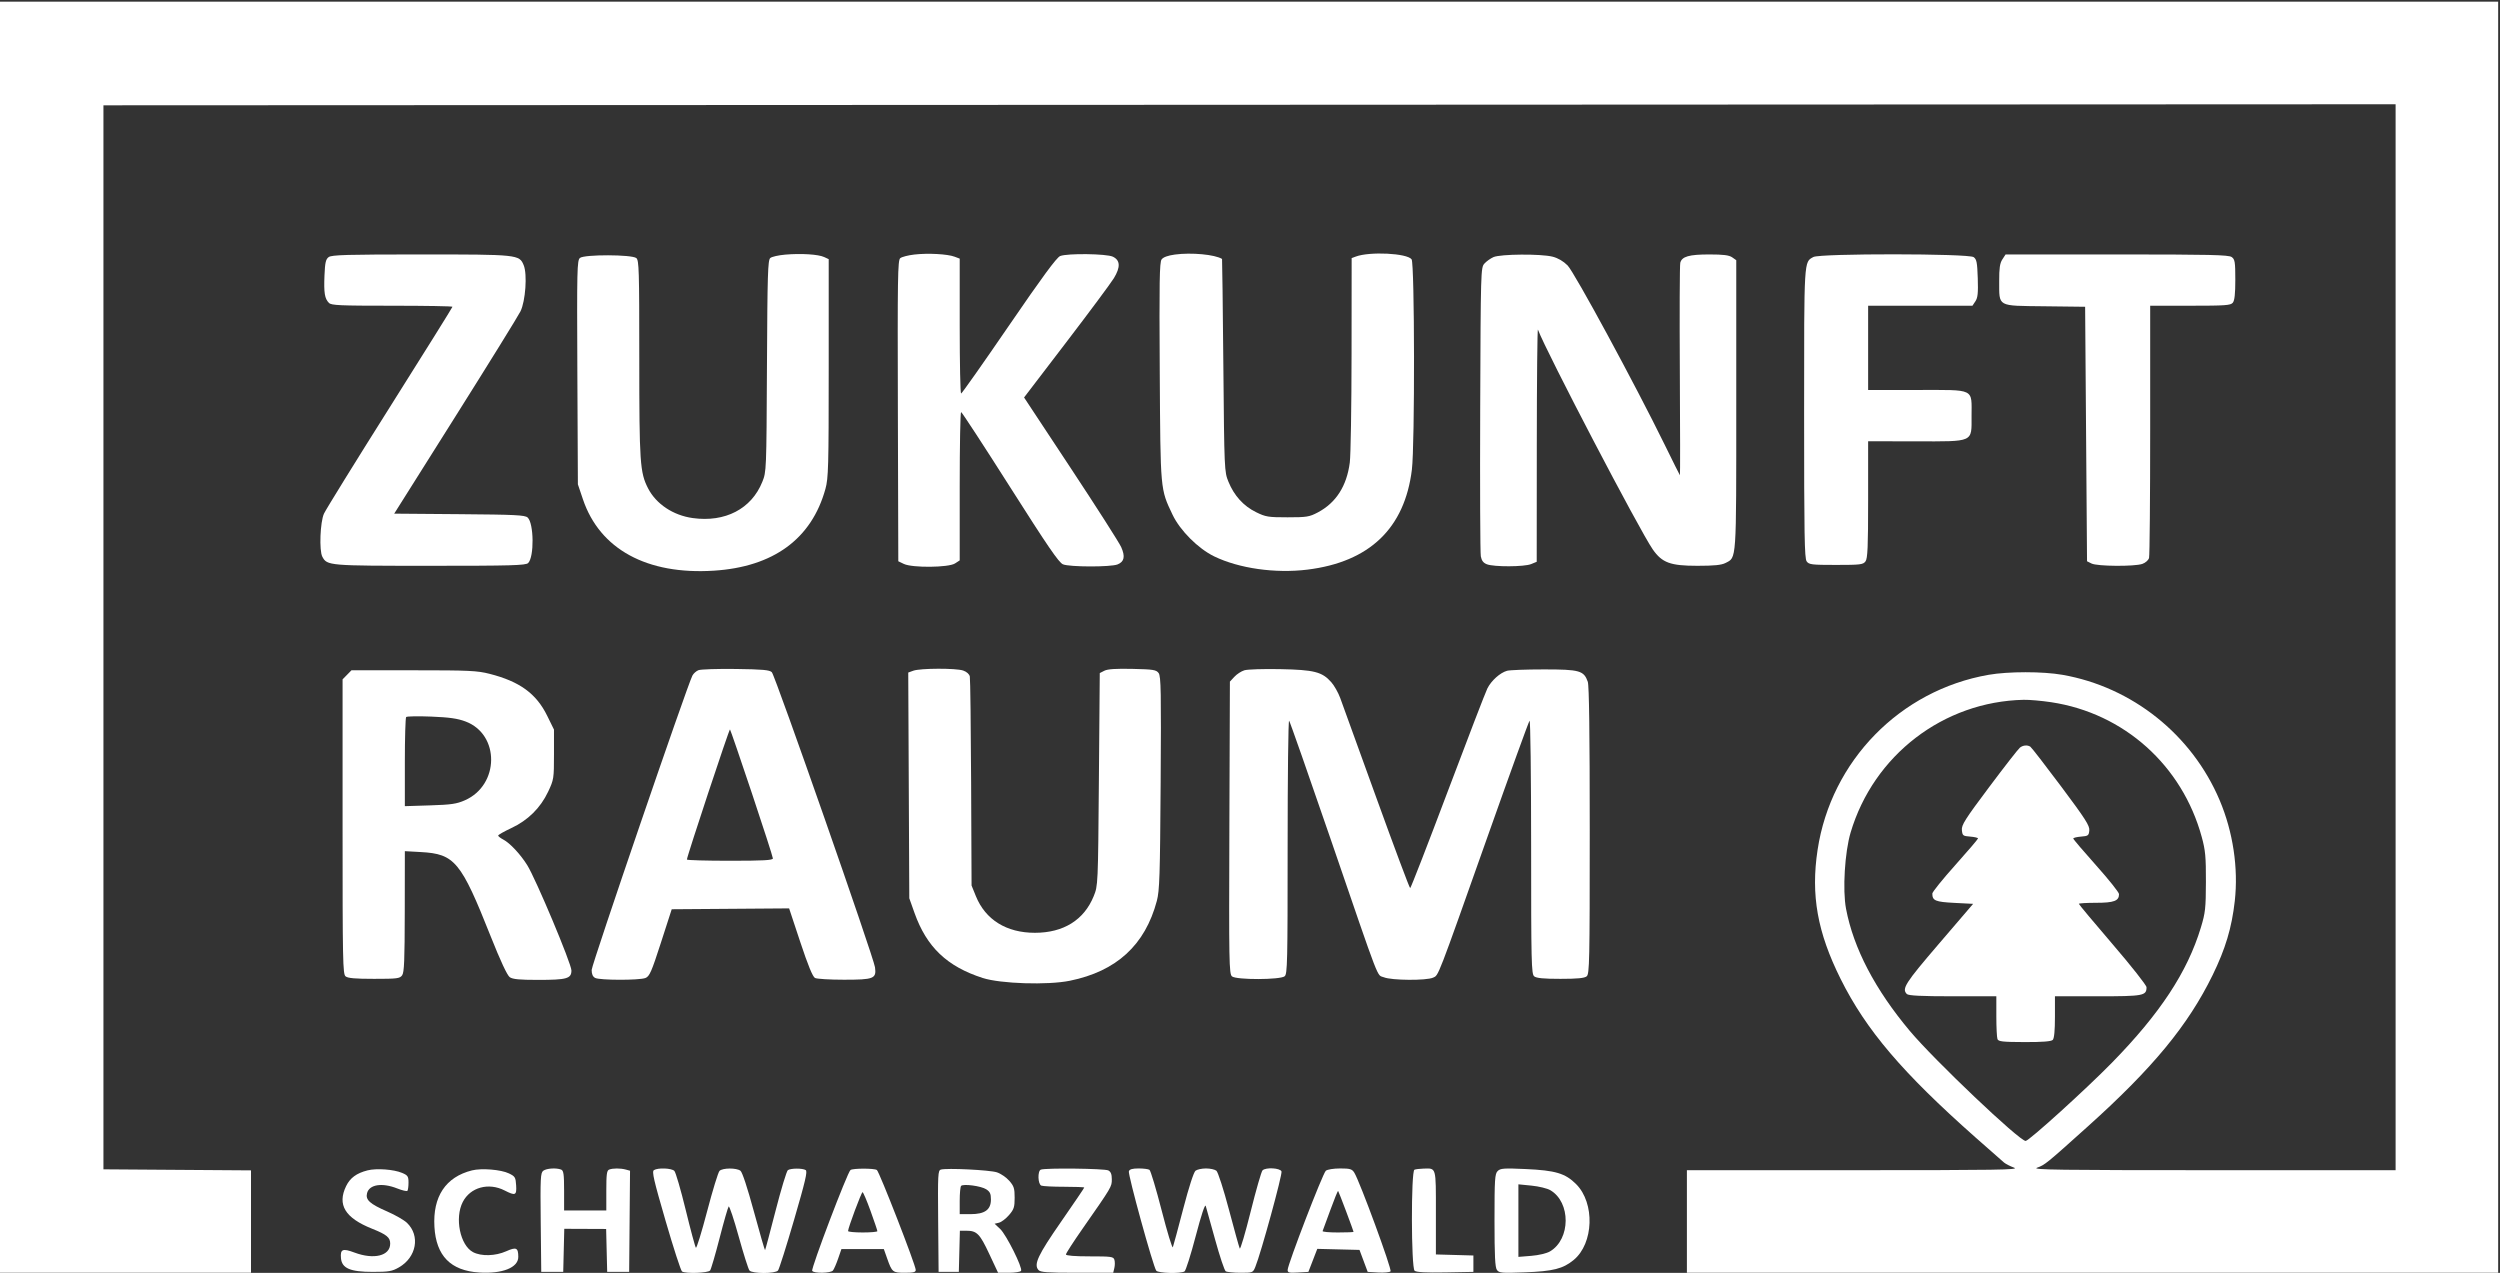 <?xml version="1.0" encoding="UTF-8" standalone="no"?>
<!DOCTYPE svg PUBLIC "-//W3C//DTD SVG 1.1//EN" "http://www.w3.org/Graphics/SVG/1.1/DTD/svg11.dtd">
<svg width="100%" height="100%" viewBox="0 0 1365 695" version="1.1" xmlns="http://www.w3.org/2000/svg" xmlns:xlink="http://www.w3.org/1999/xlink" xml:space="preserve" xmlns:serif="http://www.serif.com/" style="fill-rule:evenodd;clip-rule:evenodd;stroke-linejoin:round;stroke-miterlimit:2;">
    <rect x="0" y="0" width="1365" height="695" fill="#333333" stroke="none"/>
    <g>
        <path d="M0,0.927L0,694.927L137.047,694.927L137.047,639.022L96.761,638.736L56.476,638.451L56.476,57.499L682.237,57.213L1308,56.927L1308,638.927L1208.24,638.927C1124.43,638.927 1109.07,638.713 1112.19,637.588C1116.56,636.014 1117.24,635.461 1140.19,614.821C1175.52,583.049 1194.69,559.788 1208.07,532.451C1215.1,518.084 1218.55,506.546 1220.19,491.975C1222.2,473.975 1219.24,454.195 1211.93,436.927C1196.79,401.135 1164.19,375.124 1126.09,368.448C1115.38,366.571 1096.57,366.568 1085.81,368.441C1037.46,376.854 999.778,415.403 992.413,463.975C988.656,488.752 992.271,509.022 1005,534.546C1018.88,562.385 1038.66,585.635 1078.47,620.904C1086.19,627.739 1093.25,633.949 1094.19,634.736C1095.13,635.522 1097.62,636.786 1099.71,637.546C1102.98,638.729 1090.47,638.927 1012.28,638.927L921.046,638.927L921.046,694.927L1364,694.927L1364,0.927L0,0.927ZM1120,383.415C1159.71,389.423 1191.49,417.892 1202.16,457.022C1204.14,464.287 1204.47,467.784 1204.43,481.498C1204.38,495.975 1204.12,498.351 1201.67,506.451C1194.31,530.734 1179.39,553.403 1153.1,580.26C1138.93,594.736 1107.81,622.945 1106,622.955C1102.6,622.973 1056.22,578.927 1042.79,562.927C1023.77,540.26 1012.02,517.758 1007.93,496.165C1006,485.932 1007.24,465.308 1010.44,454.546C1023.02,412.271 1061.14,383.046 1104.95,382.095C1107.99,382.029 1114.76,382.623 1120,383.415Z" style="fill:white;fill-rule:nonzero;"/>
        <path d="M428.761,139.022C425.047,139.34 421.42,140.163 420.571,140.88C419.244,141.999 419.01,149.641 418.761,199.832C418.477,257.07 418.459,257.54 416.213,263.118C410.274,277.87 395.904,285.33 378.19,282.857C367.523,281.368 358.244,275.186 353.848,266.641C349.412,258.017 349.047,252.641 349.047,195.88C349.047,147.213 348.897,142.136 347.428,140.913C345.047,138.931 319.032,138.864 316.666,140.834C315.081,142.153 314.973,146.88 315.237,203.356L315.523,264.451L318.289,272.641C327.482,299.861 353.237,313.908 389.713,311.593C422.285,309.526 443.157,294.237 450.689,266.927C452.308,261.058 452.475,254.879 452.475,200.975L452.475,141.499L449.999,140.347C446.809,138.863 437.428,138.278 428.761,139.022Z" style="fill:white;fill-rule:nonzero;"/>
        <path d="M499.237,138.976C495.809,139.371 492.367,140.263 491.523,140.975C490.167,142.119 490.025,151.308 490.237,224.356L490.475,306.451L493.523,307.913C498.094,310.106 517.93,309.915 521.428,307.644L523.999,305.975L523.999,265.451C523.999,243.165 524.342,224.949 524.761,224.975C525.181,225.001 537.193,243.403 551.523,265.975C572.021,298.26 578.127,307.18 580.38,308.123C583.977,309.628 606.475,309.668 610.189,308.175C613.863,306.699 614.458,303.879 612.182,298.737C611.136,296.375 598.804,277.07 584.713,255.737L559.142,217.022L582.142,186.927C594.806,170.356 606.482,154.649 608.123,151.975C611.864,145.88 611.703,142.107 607.618,140.155C604.161,138.504 582.856,138.235 578.856,139.793C576.948,140.537 568.984,151.356 550.856,177.832C536.902,198.213 525.181,214.853 524.761,214.879C524.342,214.906 523.999,198.356 523.999,178.07L523.999,141.213L521.237,140.164C517.376,138.699 506.666,138.12 499.237,138.976Z" style="fill:white;fill-rule:nonzero;"/>
        <path d="M641.523,138.981C637.618,139.512 635.15,140.413 634.237,141.641C633.095,143.178 632.92,153.784 633.223,203.022C633.626,268.451 633.481,266.828 640.207,281.022C644.282,289.623 654.189,299.539 662.951,303.787C676.516,310.364 696.285,313.176 713.808,311.023C747.713,306.855 766.951,288.462 770.885,256.451C772.535,243.022 772.404,143.873 770.733,141.594C768.286,138.257 747.904,137.241 740.285,140.077L737.999,140.927L737.951,193.213C737.925,221.975 737.492,248.669 736.988,252.546C735.317,265.403 729.466,274.527 719.523,279.783C714.915,282.218 713.475,282.451 702.999,282.451C692.428,282.451 691.072,282.23 685.808,279.644C678.945,276.274 673.835,270.641 670.728,263.022C668.505,257.571 668.468,256.737 667.951,199.499C667.663,167.594 667.342,141.446 667.237,141.381C663.332,138.963 650.475,137.764 641.523,138.981Z" style="fill:white;fill-rule:nonzero;"/>
        <path d="M179.476,140.356C177.87,141.53 177.46,143.308 177.168,150.356C176.769,159.975 177.27,163.055 179.618,165.403C180.94,166.725 185.523,166.927 214.095,166.927C232.19,166.927 247.047,167.185 247.047,167.499C247.047,167.813 231.702,192.403 212.904,222.213C194.106,252.022 177.92,278.196 176.89,280.451C174.801,285.022 174.209,300.65 175.999,303.975C178.634,308.868 179.333,308.927 234.856,308.927C279.333,308.927 287.077,308.708 288.38,307.413C291.735,304.081 291.523,285.674 288.095,282.573C286.621,281.24 281.38,280.982 250.809,280.737L215.237,280.451L248.618,227.451C266.973,198.308 282.985,172.436 284.19,169.975C286.939,164.356 287.962,149.734 285.949,144.832C283.549,138.99 282.952,138.927 229.714,138.927C189.618,138.927 181.097,139.169 179.476,140.356Z" style="fill:white;fill-rule:nonzero;"/>
        <path d="M815.427,140.381C813.808,141.098 811.572,142.7 810.475,143.927C808.517,146.118 808.469,147.784 808.189,223.308C808.032,265.784 808.182,301.927 808.523,303.737C808.971,306.118 809.876,307.314 811.808,308.082C815.618,309.596 832.249,309.533 835.999,307.99L839.046,306.737L839.094,242.594C839.12,207.356 839.4,179.138 839.714,179.975C844.333,192.26 895.286,289.793 902.405,299.975C907.512,307.278 911.999,308.927 926.761,308.927C935.903,308.927 939.914,308.529 942.094,307.403C948.235,304.234 947.999,307.689 947.999,221.022L947.999,142.07L945.761,140.499C944.087,139.324 940.951,138.927 933.332,138.927C922.189,138.927 918.29,140.048 917.427,143.499C917.113,144.755 917.006,171.451 917.189,202.784C917.372,234.118 917.394,259.656 917.237,259.499C917.079,259.341 913.358,251.879 908.925,242.832C892.873,210.07 859.591,148.615 855.904,144.927C853.566,142.59 850.665,140.897 847.713,140.148C841.332,138.528 819.25,138.688 815.427,140.381Z" style="fill:white;fill-rule:nonzero;"/>
        <path d="M990.094,140.326C984.906,143.195 985.046,140.832 985.046,225.499C985.046,292.26 985.261,304.85 986.427,306.498C987.683,308.273 989.142,308.451 1002.48,308.451C1015.81,308.451 1017.27,308.273 1018.57,306.498C1019.73,304.909 1020,298.641 1020,272.737L1020,240.927L1045.9,240.971C1078,241.025 1076.47,241.706 1076.47,227.308C1076.47,211.814 1078.76,212.927 1046.95,212.927L1020,212.927L1020,166.927L1076.95,166.927L1078.57,164.499C1079.86,162.56 1080.12,160.022 1079.86,151.927C1079.57,143.261 1079.25,141.582 1077.62,140.396C1074.87,138.389 993.713,138.325 990.094,140.326Z" style="fill:white;fill-rule:nonzero;"/>
        <path d="M1093.28,141.641C1091.93,143.727 1091.53,146.451 1091.56,153.403C1091.62,167.763 1090.09,166.909 1116.28,167.228L1138.48,167.499L1139,236.975L1139.52,306.451L1142,307.689C1145.09,309.236 1165.43,309.386 1169.71,307.893C1171.43,307.296 1173.03,305.873 1173.38,304.641C1173.72,303.438 1174,271.927 1174,234.689L1174,166.927L1195.86,166.927C1215,166.927 1217.88,166.726 1219.09,165.308C1220.08,164.154 1220.48,160.546 1220.48,152.737C1220.48,143.022 1220.25,141.623 1218.52,140.356C1216.89,139.16 1206.66,138.927 1155.81,138.927L1095.05,138.927L1093.28,141.641Z" style="fill:white;fill-rule:nonzero;"/>
        <path d="M381.333,365.927C380.094,366.438 378.677,367.701 378.073,368.832C375.324,373.975 323.047,526.706 323.047,529.594C323.047,531.879 323.645,533.248 324.952,533.947C327.401,535.259 348.952,535.299 352.38,533.998C354.63,533.144 355.69,530.736 360.856,514.736L366.761,496.451L398.809,496.213L430.856,495.975L436.999,514.498C441.168,527.07 443.739,533.328 444.999,533.974C446.017,534.496 453.142,534.927 460.761,534.927C477.142,534.927 478.589,534.351 477.761,528.165C477.021,522.641 423.256,368.881 421.414,367.022C420.196,365.794 416.38,365.452 401.713,365.26C391.713,365.129 382.537,365.43 381.333,365.927ZM410.523,433.07C416.826,451.927 421.999,467.983 421.999,468.689C421.999,469.69 416.809,469.975 398.523,469.975C385.571,469.975 375.047,469.676 375.047,469.308C375.047,467.689 398.17,397.856 398.572,398.26C398.833,398.522 404.22,414.213 410.523,433.07Z" style="fill:white;fill-rule:nonzero;"/>
        <path d="M498.666,366.205L495.904,367.213L496.19,428.832L496.475,490.451L499.318,498.451C505.948,517.105 517.047,527.693 536.571,533.986C546.343,537.136 571.999,537.951 584.094,535.497C609.618,530.316 625.227,515.996 631.637,491.879C633.118,486.305 633.38,478.165 633.713,427.498C634.04,377.689 633.886,369.216 632.618,367.498C631.301,365.714 629.761,365.468 618.332,365.213C609.285,365.011 604.782,365.305 602.999,366.213L600.475,367.498L599.999,425.498C599.524,483.308 599.515,483.517 597.165,489.308C591.882,502.324 580.666,509.308 565.047,509.308C549.523,509.308 538.064,502.193 532.833,489.308L530.475,483.498L530.237,427.498C530.106,396.736 529.784,370.533 529.523,369.356C529.234,368.057 527.809,366.781 525.904,366.118C521.999,364.758 502.463,364.821 498.666,366.205Z" style="fill:white;fill-rule:nonzero;"/>
        <path d="M679.428,365.975C677.713,366.51 675.317,368.073 673.951,369.546L671.523,372.165L671.237,451.927C670.974,525.451 671.085,531.8 672.666,533.109C675.047,535.081 699.047,535.022 701.428,533.038C702.906,531.806 703.047,525.641 703.047,462.117C703.047,423.832 703.411,392.974 703.856,393.498C704.301,394.022 714.473,423.022 726.47,457.975C754.355,539.213 751.546,531.922 755.618,533.603C759.808,535.332 778.787,535.465 782.475,533.791C785.534,532.402 784.45,535.213 812.503,455.975C824.473,422.165 834.671,394.022 835.142,393.498C835.613,392.974 835.999,423.832 835.999,462.117C835.999,525.641 836.144,531.809 837.665,533.07C838.881,534.077 842.761,534.451 851.999,534.451C861.237,534.451 865.117,534.077 866.332,533.07C867.857,531.807 867.999,525.022 867.999,453.498C867.999,400.356 867.658,374.332 866.934,372.26C864.8,366.157 862.475,365.498 843.046,365.498C833.427,365.498 824.32,365.835 822.856,366.245C819.046,367.312 814.27,371.594 812.109,375.879C811.107,377.867 801.334,403.26 790.427,432.213C779.521,461.165 770.291,484.927 769.951,484.927C769.611,484.927 761.306,462.736 751.523,435.689C741.74,408.641 732.833,384.047 731.761,381.117C730.68,378.165 728.49,374.296 726.856,372.451C721.871,366.823 717.523,365.716 698.951,365.348C689.904,365.169 681.101,365.452 679.428,365.975Z" style="fill:white;fill-rule:nonzero;"/>
        <path d="M189.476,368.451L187.047,370.927L187.047,451.308C187.047,524.927 187.183,531.805 188.666,533.07C189.871,534.097 193.856,534.451 204.237,534.451C216.904,534.451 218.317,534.271 219.571,532.498C220.698,530.905 220.96,524.498 220.999,497.641L221.047,464.736L229.809,465.225C248.289,466.255 251.683,470.355 267.945,511.308C273.24,524.641 276.956,532.598 278.333,533.546C279.967,534.672 283.618,535.022 293.714,535.022C309.523,535.022 311.999,534.326 311.999,529.879C311.999,526.182 292.564,479.879 287.855,472.355C284.099,466.355 278.437,460.312 274.761,458.379C273.237,457.578 271.999,456.607 271.999,456.213C271.999,455.822 275.237,453.982 279.142,452.154C288.285,447.874 295.092,441.151 299.286,432.26C302.375,425.712 302.475,425.07 302.475,411.927L302.475,398.356L298.725,390.736C292.794,378.688 283.714,372.086 267.333,367.915C260.527,366.182 256.095,365.975 225.809,365.975L191.904,365.975L189.476,368.451ZM254.19,393.932C273.006,401.003 272.761,428.633 253.809,436.964C249.29,438.95 246.38,439.373 234.761,439.736L221.047,440.165L221.047,416.213C221.047,403.07 221.369,391.916 221.761,391.498C222.154,391.08 228.333,390.972 235.475,391.26C245.38,391.659 249.836,392.295 254.19,393.932Z" style="fill:white;fill-rule:nonzero;"/>
        <path d="M200.666,639.025C194.666,640.556 191.163,643.127 188.99,647.593C184.021,657.808 188.38,664.98 203.142,670.876C211.142,674.071 213.047,675.637 213.047,679.022C213.047,685.682 204.19,687.891 193.523,683.891C187.047,681.462 185.719,682.028 186.176,687.022C186.678,692.498 191.237,694.451 203.523,694.451C212.285,694.451 214.054,694.147 217.809,691.996C227.428,686.488 229.551,674.691 222.19,667.657C220.622,666.159 215.809,663.39 211.523,661.522C201.904,657.328 199.491,655.152 200.404,651.498C201.598,646.724 208.571,645.615 216.856,648.88C219.618,649.968 222.083,650.558 222.428,650.212C222.764,649.876 223.047,647.832 223.047,645.736C223.047,642.308 222.655,641.714 219.523,640.395C214.952,638.471 205.523,637.785 200.666,639.025Z" style="fill:white;fill-rule:nonzero;"/>
        <path d="M257.714,639.03C243.323,642.638 236.227,653.308 237.198,669.879C238.124,685.689 246.066,693.789 261.618,694.788C274.285,695.601 283.023,692.115 282.988,686.26C282.957,681.217 281.904,680.728 276.38,683.193C270.475,685.829 262.768,686.033 258.285,683.672C251.215,679.949 248.163,665.022 252.682,656.26C256.812,648.251 266.761,645.523 275.523,649.998C281.428,653.014 282.147,652.695 281.813,647.212C281.546,642.832 281.234,642.31 277.904,640.695C273.569,638.592 262.952,637.717 257.714,639.03Z" style="fill:white;fill-rule:nonzero;"/>
        <path d="M296.666,639.201C295.112,640.334 294.978,642.974 295.237,667.451L295.523,694.451L307.523,694.451L307.809,682.689L308.094,670.927L319.523,670.974L330.952,671.022L331.237,682.736L331.523,694.451L343.523,694.451L343.761,666.832L343.999,639.213L341.714,638.592C338.761,637.79 334.591,637.795 332.571,638.603C331.314,639.106 331.047,641.117 331.047,650.07L331.047,660.927L307.999,660.927L307.999,650.07C307.999,641.117 307.715,639.103 306.38,638.59C303.714,637.564 298.458,637.895 296.666,639.201Z" style="fill:white;fill-rule:nonzero;"/>
        <path d="M357.047,638.883C355.851,639.637 356.892,644.165 363.428,666.641C367.72,681.403 371.752,693.828 372.38,694.231C374.38,695.512 386.649,695.078 387.716,693.689C388.237,693.009 390.577,685.022 392.904,675.974C395.231,666.927 397.464,659.155 397.856,658.736C398.248,658.318 400.721,665.736 403.333,675.165C405.944,684.593 408.595,692.957 409.204,693.689C410.709,695.497 423.317,695.497 424.807,693.689C425.41,692.956 429.356,680.498 433.571,666.022C439.782,644.689 440.984,639.531 439.904,638.86C438.19,637.795 431.838,637.81 430.19,638.883C429.51,639.325 426.482,649.308 423.475,661.022C420.468,672.736 417.87,682.463 417.713,682.593C417.557,682.724 414.825,673.26 411.666,661.641C408.066,648.403 405.296,639.993 404.285,639.232C402.094,637.582 394.531,637.633 392.856,639.308C392.121,640.043 389.089,649.927 386.094,661.355C383.099,672.784 380.346,681.707 379.952,681.26C379.559,680.815 377.053,671.498 374.38,660.546C371.708,649.593 368.923,640.041 368.19,639.308C366.666,637.784 359.237,637.5 357.047,638.883Z" style="fill:white;fill-rule:nonzero;"/>
        <path d="M464.38,638.81C462.761,639.877 442.707,692.663 443.459,693.879C444.378,695.366 453.559,695.211 454.8,693.689C455.35,693.013 456.631,690.07 457.618,687.212L459.428,681.974L482.571,681.974L484.419,687.212C487.041,694.641 487.399,694.927 494.094,694.927C498.761,694.927 499.999,694.607 499.999,693.403C499.999,690.832 480.088,639.65 478.761,638.809C477.237,637.844 465.844,637.845 464.38,638.81ZM475.332,661.212C477.362,666.832 479.047,671.822 479.047,672.212C479.047,672.604 475.428,672.927 471.047,672.927C466.666,672.927 463.042,672.582 463.037,672.165C463.016,670.546 470.327,650.927 470.951,650.927C471.316,650.927 473.303,655.593 475.332,661.212Z" style="fill:white;fill-rule:nonzero;"/>
        <path d="M513.713,638.596C512.12,639.081 512.016,641.07 512.237,666.784L512.475,694.451L523.523,694.451L523.809,683.212L524.094,671.974L527.618,671.974C533.343,671.974 534.949,673.593 540.084,684.546L544.951,694.927L550.904,694.927C554.142,694.927 557.152,694.449 557.505,693.879C558.489,692.291 549.428,674.135 546.094,671.016L543.047,668.165L545.428,667.593C546.761,667.273 549.17,665.451 550.904,663.451C553.6,660.34 553.999,659.117 553.999,653.974C553.999,648.832 553.618,647.633 551.047,644.689C549.423,642.829 546.38,640.757 544.285,640.084C540.285,638.799 516.807,637.657 513.713,638.596ZM538.475,649.349C540.545,650.695 541.047,651.784 541.047,654.927C541.047,660.534 537.713,662.927 529.904,662.927L523.999,662.927L523.999,655.593C523.999,651.593 524.345,647.914 524.761,647.498C526.016,646.243 535.713,647.551 538.475,649.349Z" style="fill:white;fill-rule:nonzero;"/>
        <path d="M568.285,638.621C566.428,639.367 566.666,646.617 568.57,647.351C569.461,647.694 575.094,647.974 581.094,647.974C587.094,647.974 591.999,648.167 591.999,648.403C591.999,648.64 586.382,656.927 579.442,666.927C566.687,685.308 564.331,690.314 566.979,693.403C568.061,694.666 571.666,694.927 588.047,694.927L607.809,694.927L608.428,692.355C608.772,690.927 608.793,688.937 608.475,687.879C607.95,686.128 606.856,685.974 594.951,685.974C586.761,685.974 581.999,685.589 581.999,684.927C581.999,684.352 585.985,678.165 590.835,671.212C607.179,647.784 607.047,648.008 607.047,643.879C607.047,641.117 606.523,639.79 605.142,639.052C603.182,638.006 570.761,637.626 568.285,638.621Z" style="fill:white;fill-rule:nonzero;"/>
        <path d="M616.363,639.498C615.735,641.126 629.632,691.593 631.312,693.784C632.393,695.193 644.666,695.513 646.761,694.187C647.444,693.755 650.177,685.117 652.856,674.927C655.936,663.212 657.94,657.183 658.332,658.451C658.673,659.552 660.984,667.832 663.475,676.879C665.967,685.927 668.555,693.671 669.237,694.117C669.912,694.559 673.57,694.927 677.285,694.927C684.047,694.927 684.103,694.904 685.424,691.689C688.475,684.26 700.295,641.135 699.702,639.593C698.971,637.689 691.099,637.255 689.332,639.022C688.706,639.648 685.778,649.832 682.856,661.546C679.934,673.26 677.243,682.367 676.904,681.689C676.562,681.005 673.919,671.498 670.999,660.451C668.079,649.403 665.01,639.896 664.142,639.213C663.265,638.521 660.761,637.974 658.475,637.974C656.189,637.974 653.665,638.521 652.761,639.213C651.774,639.967 649.153,648.07 646.047,659.974C643.238,670.736 640.695,680.161 640.38,680.974C640.066,681.786 637.322,672.784 634.285,660.974C631.247,649.165 628.246,639.155 627.618,638.736C626.978,638.31 624.38,637.974 621.713,637.974C618.285,637.974 616.787,638.401 616.363,639.498Z" style="fill:white;fill-rule:nonzero;"/>
        <path d="M723.904,639.226C722.242,640.591 703.047,690.451 703.047,693.403C703.047,694.872 703.856,695.069 708.713,694.784L714.38,694.451L716.808,688.165L719.237,681.879L742.285,682.451L744.523,688.451L746.761,694.451L752.523,694.784C755.666,694.966 758.717,694.684 759.237,694.165C760.149,693.253 742.434,645.022 739.437,640.26C738.195,638.286 737.142,637.974 731.713,637.974C728.189,637.974 724.758,638.524 723.904,639.226ZM734.999,661.451C737.21,667.355 739.047,672.411 739.047,672.593C739.047,672.778 735.189,672.927 730.427,672.927C725.666,672.927 721.958,672.586 722.142,672.165C722.325,671.747 724.237,666.546 726.38,660.641C728.522,654.736 730.435,650.051 730.618,650.26C730.8,650.468 732.788,655.546 734.999,661.451Z" style="fill:white;fill-rule:nonzero;"/>
        <path d="M772.285,638.662C770.384,639.426 770.475,692.258 772.38,693.837C773.356,694.647 778.666,694.931 789.142,694.736L804.475,694.451L804.475,685.498L794.237,685.212L783.999,684.927L783.999,662.07C783.999,636.736 784.323,637.87 777.142,638.066C775.142,638.121 772.969,638.387 772.285,638.662Z" style="fill:white;fill-rule:nonzero;"/>
        <path d="M817.713,639.403C816.186,640.93 815.999,643.879 815.999,666.355C815.999,685.784 816.306,692.01 817.332,693.403C818.547,695.05 819.904,695.165 832.57,694.695C847.999,694.12 853.385,692.755 859.237,687.935C870.189,678.916 870.899,656.875 860.57,646.546C854.648,640.624 849.332,639.037 832.951,638.298C821.046,637.762 819.222,637.894 817.713,639.403ZM846.475,649.847C857.733,656.411 857.618,676.622 846.285,683.273C844.458,684.345 840.189,685.357 836.094,685.689L829.046,686.26L829.046,646.641L836.237,647.355C840.237,647.753 844.78,648.858 846.475,649.847Z" style="fill:white;fill-rule:nonzero;"/>
        <path d="M1102.86,408.217C1101.97,408.921 1094.39,418.641 1086.05,429.784C1072.85,447.403 1070.9,450.489 1071.19,453.26C1071.5,456.272 1071.76,456.469 1075.76,456.784C1078.05,456.964 1080,457.425 1080,457.784C1080,458.153 1074.42,464.689 1067.52,472.403C1060.62,480.117 1055.05,487.037 1055.05,487.879C1055.05,491.756 1056.66,492.439 1067.14,492.976L1077.33,493.498L1058.64,515.308C1040.19,536.832 1038.26,539.855 1041.14,542.736C1042.03,543.628 1049.05,543.974 1066.19,543.974L1090,543.974L1090,554.879C1090,560.879 1090.28,566.491 1090.62,567.355C1091.14,568.684 1093.43,568.934 1105.43,568.974C1115.14,569.007 1119.99,568.632 1120.81,567.784C1121.59,566.969 1122,562.689 1122,555.26L1122,543.974L1145.43,543.974C1170.38,543.974 1172,543.673 1172,539.022C1172,537.977 1163.66,527.403 1153.52,515.594C1143.38,503.784 1135.05,493.812 1135.05,493.498C1135.05,493.187 1139.33,492.927 1144.48,492.927C1154.28,492.927 1157.03,491.881 1156.98,488.165C1156.96,487.217 1151.37,480.213 1144.48,472.498C1137.58,464.784 1132,458.227 1132,457.832C1132,457.446 1133.95,456.964 1136.24,456.784C1140.14,456.477 1140.5,456.211 1140.76,453.403C1141,450.827 1138.62,447.117 1125.38,429.403C1116.76,417.879 1109.2,408.112 1108.57,407.698C1106.97,406.642 1104.57,406.859 1102.86,408.217Z" style="fill:white;fill-rule:nonzero;"/>
    </g>
</svg>

